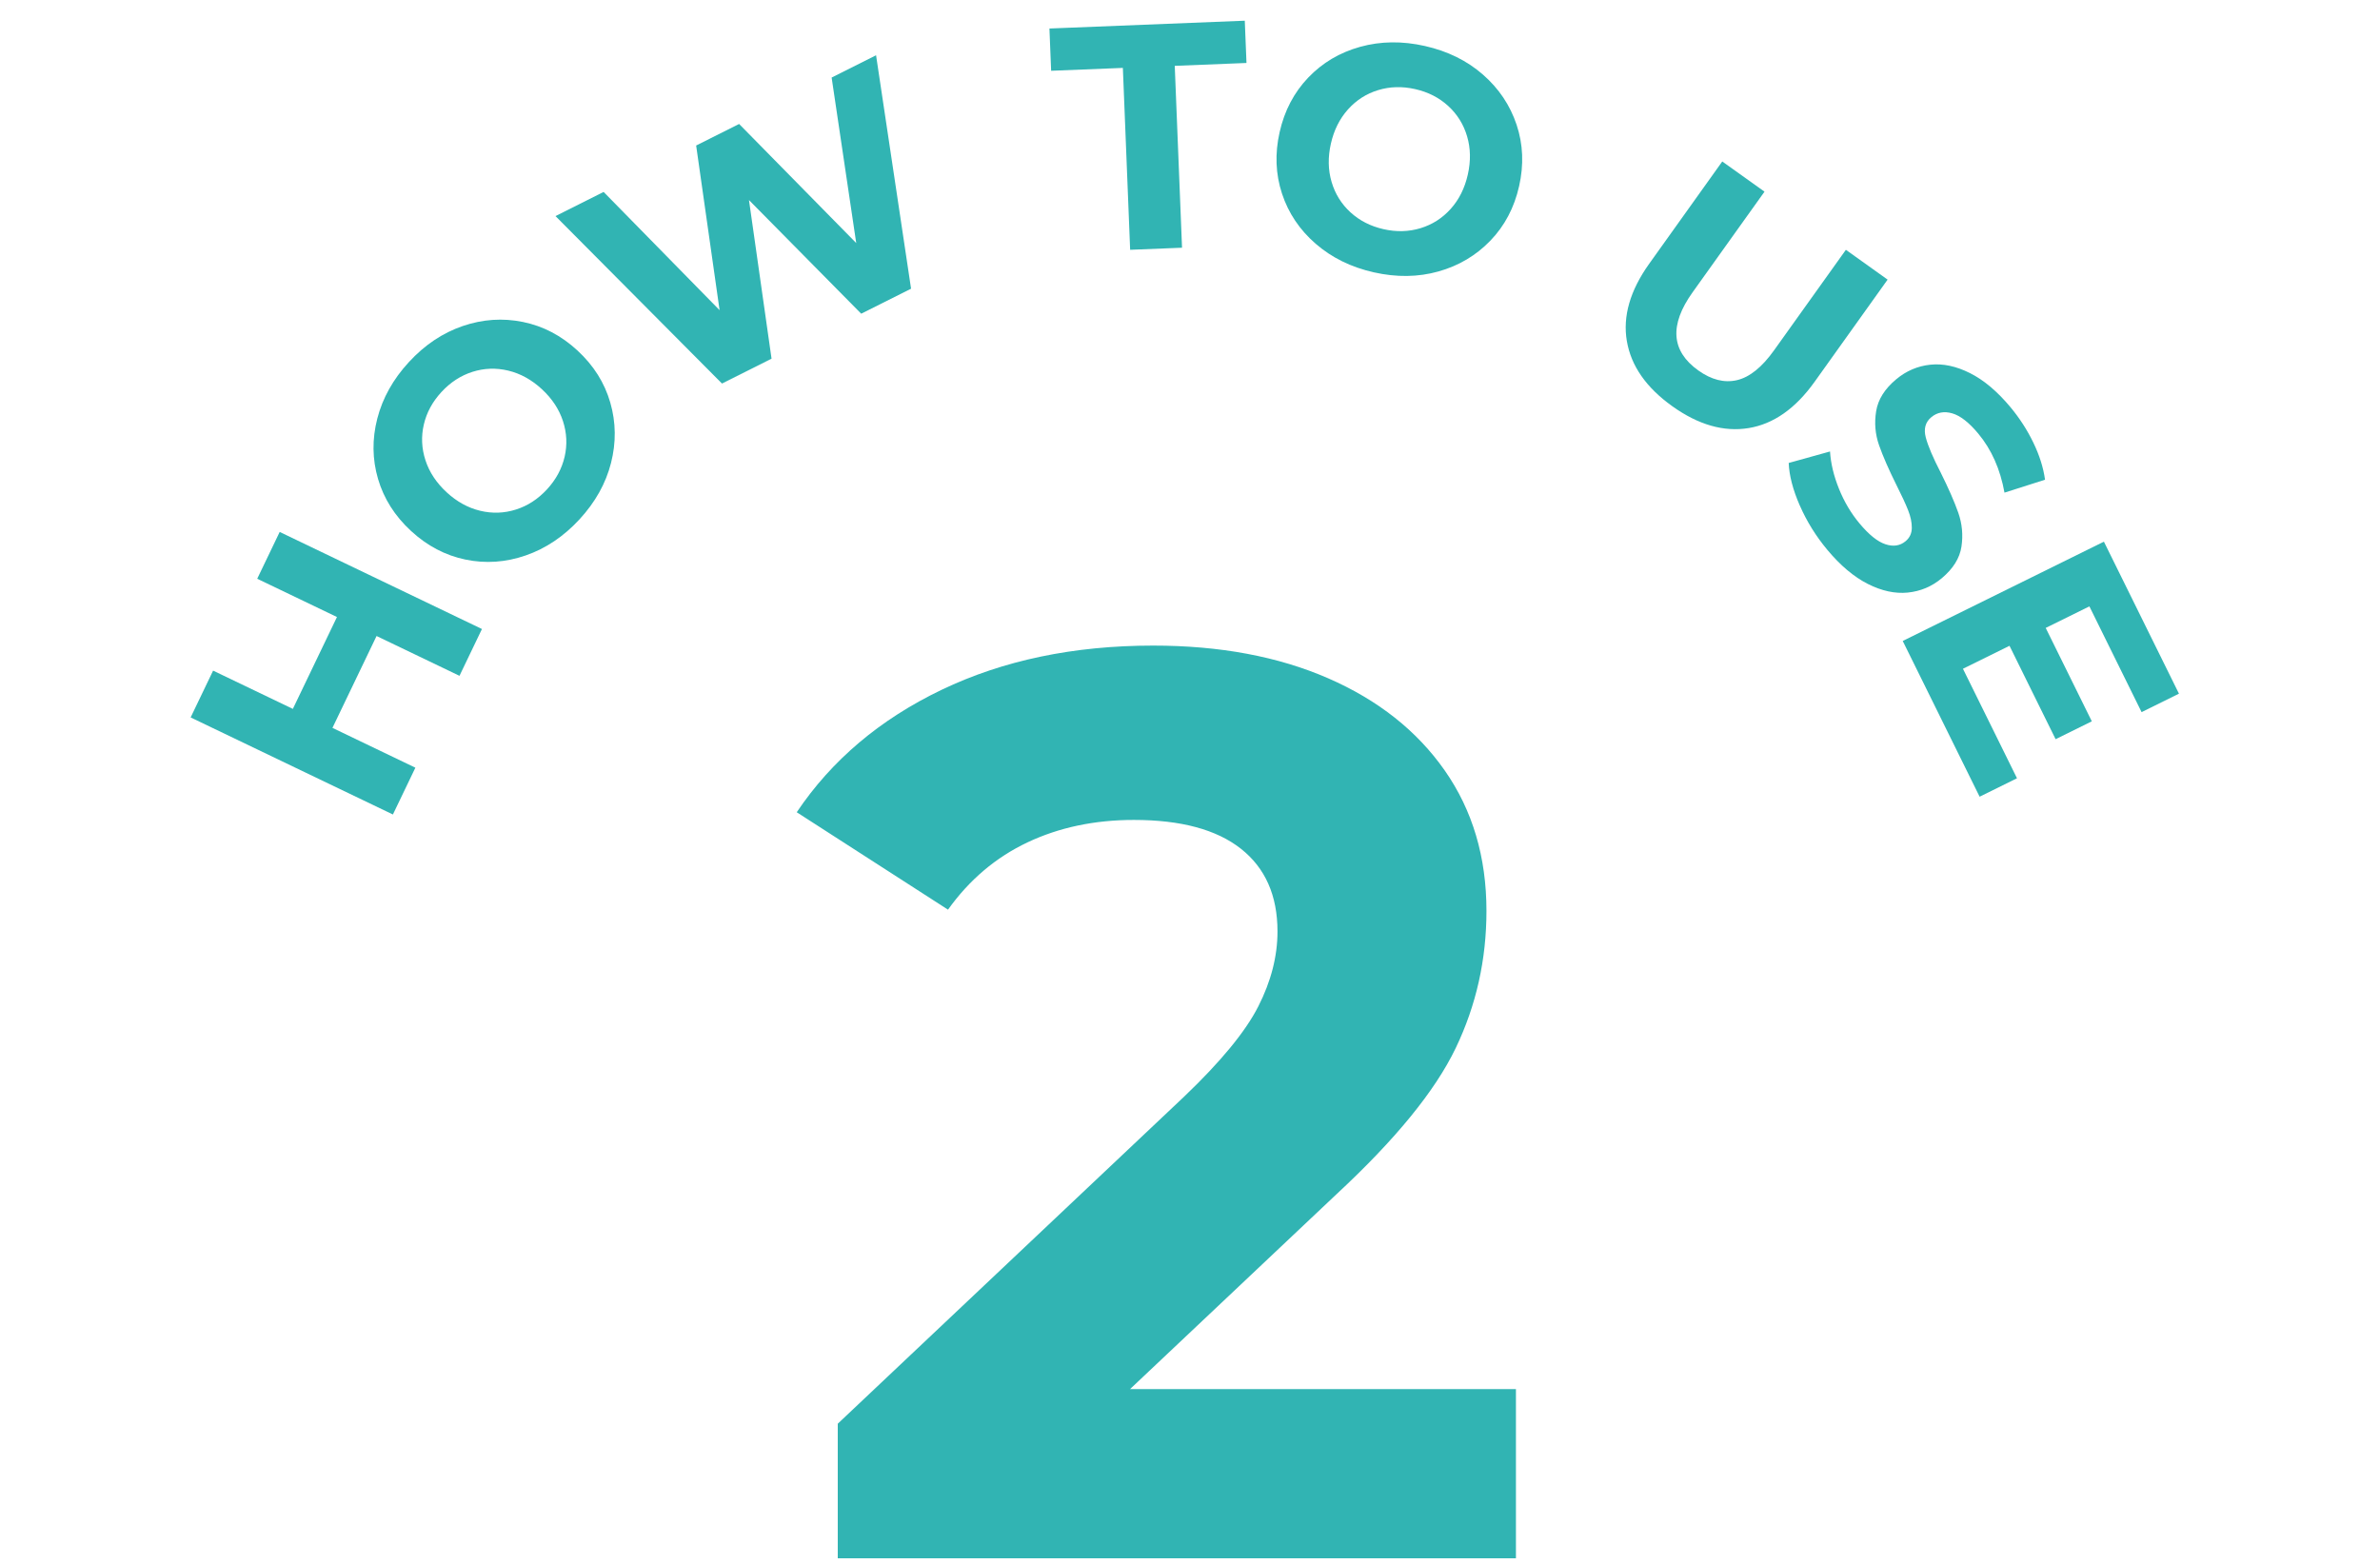 <?xml version="1.0" encoding="UTF-8"?>
<svg id="_レイヤー_2" data-name="レイヤー_2" xmlns="http://www.w3.org/2000/svg" viewBox="0 0 150 98.589">
  <defs>
    <style>
      .cls-1 {
        fill: #fff;
      }

      .cls-2 {
        fill: #31b4b3;
      }
    </style>
  </defs>
  <g id="_レイヤー_3" data-name="レイヤー_3">
    <g>
      <rect class="cls-1" width="150" height="98.589"/>
      <g>
        <g>
          <path class="cls-2" d="M17.627,33.529l12.748,6.118-1.416,2.95-5.226-2.509-2.78,5.791,5.226,2.509-1.416,2.95-12.748-6.118,1.416-2.95,5.026,2.412,2.78-5.791-5.026-2.412,1.416-2.95Z"/>
          <path class="cls-2" d="M33.133,35.01c-1.264.437-2.531.524-3.799.26-1.269-.263-2.413-.865-3.432-1.806-1.019-.94-1.711-2.032-2.076-3.276-.364-1.243-.38-2.512-.046-3.808.334-1.295.998-2.482,1.994-3.561.995-1.079,2.123-1.834,3.382-2.266,1.26-.432,2.526-.519,3.799-.26,1.273.259,2.42.858,3.439,1.799,1.02.941,1.709,2.035,2.069,3.283.36,1.249.375,2.518.046,3.808-.329,1.29-.992,2.475-1.987,3.553-.995,1.079-2.125,1.837-3.389,2.274ZM35.585,28.793c.174-.755.139-1.506-.105-2.254-.245-.748-.688-1.418-1.332-2.012-.643-.594-1.348-.982-2.113-1.166-.765-.184-1.517-.158-2.256.076-.739.235-1.391.659-1.957,1.272-.566.614-.937,1.298-1.111,2.053-.175.755-.139,1.506.105,2.254.245.748.689,1.418,1.332,2.012.644.594,1.348.982,2.113,1.166.765.184,1.517.158,2.256-.077.739-.234,1.391-.659,1.957-1.272.566-.614.936-1.298,1.111-2.053Z"/>
          <path class="cls-2" d="M55.214,3.484l2.206,14.713-3.142,1.576-7.074-7.163,1.423,9.998-3.124,1.567-10.493-10.555,3.033-1.522,7.309,7.452-1.477-10.378,2.708-1.358,7.381,7.506-1.55-10.432,2.799-1.404Z"/>
          <path class="cls-2" d="M70.769,4.28l-4.521.181-.107-2.664,12.312-.492.107,2.664-4.521.181.459,11.464-3.27.131-.459-11.464Z"/>
          <path class="cls-2" d="M82.921,15.364c-1.01-.877-1.718-1.931-2.123-3.161-.405-1.23-.455-2.522-.149-3.875.305-1.353.906-2.498,1.801-3.435s1.987-1.584,3.276-1.942c1.289-.357,2.649-.375,4.081-.051,1.432.323,2.649.923,3.653,1.799,1.003.876,1.711,1.929,2.123,3.161.412,1.232.465,2.525.159,3.877-.306,1.353-.909,2.497-1.811,3.432-.902.935-1.994,1.583-3.276,1.942-1.282.359-2.639.377-4.071.054-1.432-.323-2.653-.924-3.662-1.801ZM89.531,14.382c.741-.226,1.375-.631,1.9-1.217.526-.585.885-1.305,1.078-2.159.193-.854.178-1.658-.045-2.413-.223-.754-.621-1.393-1.193-1.916-.572-.523-1.265-.876-2.08-1.06-.814-.184-1.592-.163-2.333.063-.742.226-1.375.631-1.901,1.217s-.885,1.305-1.078,2.159c-.193.854-.178,1.658.045,2.413.223.754.621,1.393,1.193,1.916.572.523,1.265.876,2.08,1.06.814.184,1.592.163,2.334-.063Z"/>
          <path class="cls-2" d="M102.532,21.497c-.265-1.563.205-3.188,1.411-4.876l4.603-6.443,2.663,1.902-4.533,6.344c-1.472,2.06-1.353,3.7.356,4.922.833.595,1.646.8,2.441.615.794-.186,1.572-.81,2.331-1.872l4.533-6.344,2.63,1.879-4.603,6.443c-1.206,1.687-2.591,2.659-4.156,2.915-1.565.256-3.169-.204-4.812-1.378-1.643-1.174-2.598-2.543-2.863-4.106Z"/>
          <path class="cls-2" d="M113.434,31.869c-.435-.996-.669-1.892-.701-2.688l2.605-.724c.046.75.233,1.532.561,2.346.327.814.758,1.542,1.292,2.183.594.714,1.14,1.154,1.637,1.318.496.165.921.101,1.272-.192.259-.215.389-.495.392-.839s-.076-.717-.235-1.119c-.16-.402-.401-.924-.725-1.565-.493-.991-.861-1.833-1.104-2.525-.243-.691-.304-1.407-.184-2.146.12-.74.542-1.411,1.267-2.015.631-.525,1.345-.831,2.142-.916s1.631.091,2.505.53c.873.438,1.724,1.154,2.551,2.147.577.693,1.059,1.44,1.445,2.24.386.8.631,1.578.734,2.333l-2.555.814c-.267-1.478-.818-2.719-1.654-3.722-.586-.704-1.133-1.129-1.641-1.276-.508-.146-.948-.065-1.32.245s-.488.735-.346,1.274c.142.539.457,1.28.945,2.223.493.992.861,1.833,1.104,2.524.243.692.309,1.403.2,2.134-.11.731-.527,1.398-1.251,2.001-.621.517-1.332.815-2.133.896-.801.08-1.64-.102-2.518-.545-.877-.444-1.73-1.162-2.557-2.155-.715-.859-1.291-1.786-1.726-2.782Z"/>
          <path class="cls-2" d="M127.121,49.055l-2.355,1.162-4.846-9.817,12.679-6.259,4.73,9.582-2.355,1.163-3.29-6.666-2.753,1.359,2.906,5.887-2.282,1.126-2.906-5.887-2.934,1.448,3.406,6.901Z"/>
        </g>
        <path class="cls-2" d="M95.542,87.556v10.666h-42.742v-8.484l21.816-20.604c2.315-2.208,3.878-4.107,4.686-5.696.808-1.588,1.212-3.164,1.212-4.727,0-2.262-.768-4-2.303-5.212-1.535-1.212-3.785-1.818-6.747-1.818-2.478,0-4.714.472-6.706,1.414-1.993.943-3.664,2.357-5.01,4.242l-9.534-6.141c2.208-3.285,5.252-5.858,9.13-7.716,3.878-1.858,8.322-2.788,13.332-2.788,4.202,0,7.878.687,11.029,2.06,3.151,1.374,5.602,3.313,7.353,5.817,1.75,2.505,2.626,5.454,2.626,8.848,0,3.07-.646,5.953-1.939,8.646-1.293,2.694-3.798,5.764-7.514,9.211l-13.009,12.281h24.32Z"/>
      </g>
    </g>
  </g>
</svg>